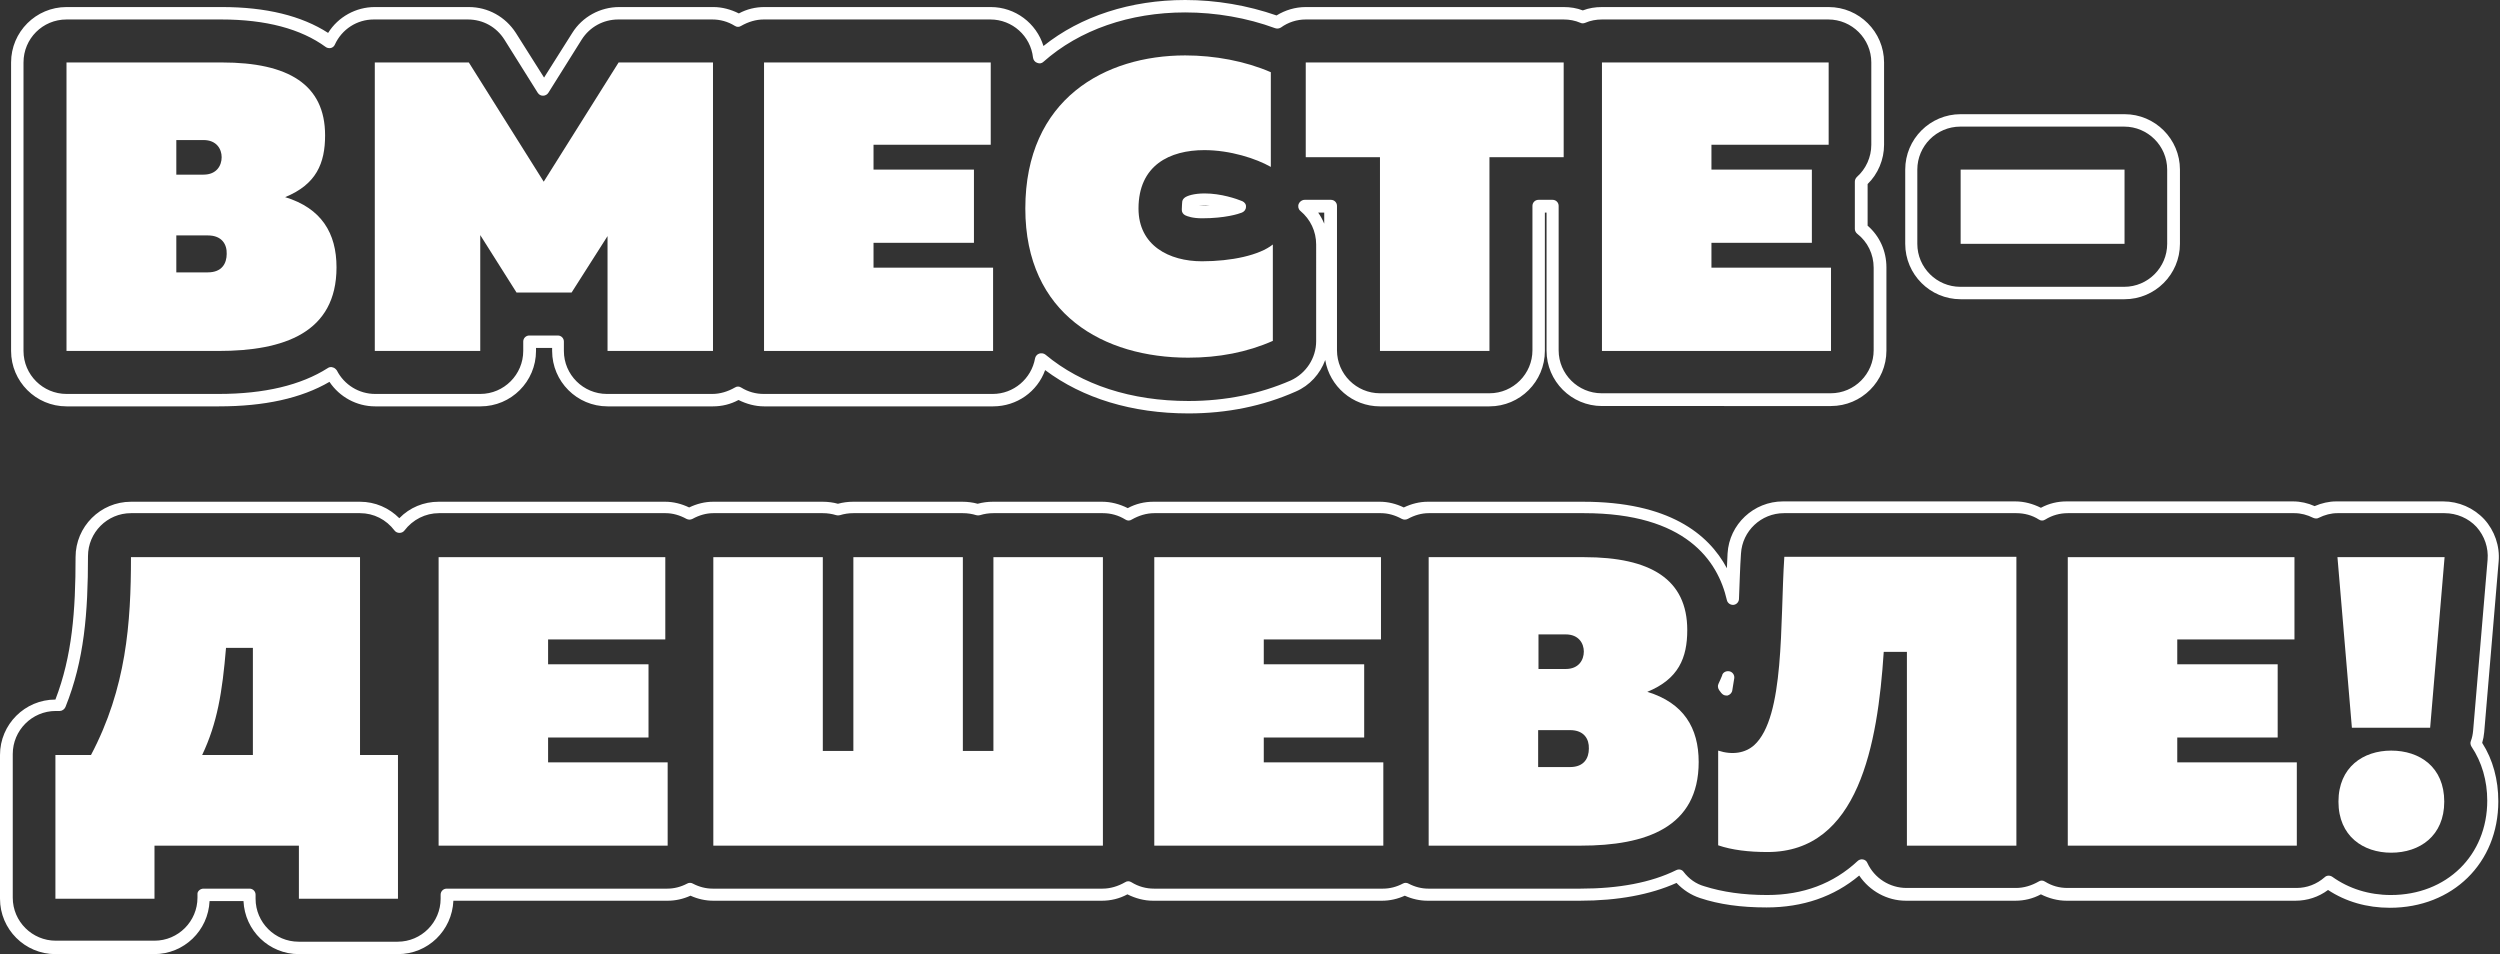 <?xml version="1.0" encoding="UTF-8"?> <svg xmlns="http://www.w3.org/2000/svg" xmlns:xlink="http://www.w3.org/1999/xlink" version="1.0" id="Слой_1" x="0px" y="0px" viewBox="0 0 744.4 284.1" style="enable-background:new 0 0 744.4 284.1;" xml:space="preserve"><rect x="0" y="0" width="744.4" height="284.1" fill="#333333" stroke="none"/> <style type="text/css"> .st0{fill:#FFFFFF;} </style> <g> <g> <g> <path class="st0" d="M353.9,123.1c-16.8,0-31.5-4.5-42.7-12.9c-2.3,6.4-8.4,10.8-15.5,10.8h-68.2c-2.6,0-5.2-0.7-7.6-1.9 c-2.4,1.3-5,1.9-7.6,1.9h-31.4c-9.1,0-16.5-7.4-16.5-16.5v-0.9h-4.8v0.9c0,9.1-7.4,16.5-16.5,16.5h-31.4 c-5.5,0-10.6-2.8-13.6-7.3c-8.4,4.9-19.4,7.3-32.9,7.3H19.8c-9.1,0-16.5-7.4-16.5-16.5V18.6c0-9.1,7.4-16.5,16.5-16.5h46.3 c13.1,0,23.7,2.6,31.6,7.7c3-4.8,8.3-7.7,13.9-7.7h28c5.7,0,10.9,2.9,14,7.7l8.4,13.3l8.4-13.3c3-4.8,8.3-7.7,14-7.7h28 c2.6,0,5.2,0.7,7.6,1.9c2.4-1.3,5-1.9,7.6-1.9H295c7.3,0,13.6,4.8,15.7,11.6C321.8,4.8,336.7,0,352.9,0c9.2,0,18.6,1.6,27.2,4.6 c2.6-1.6,5.6-2.5,8.7-2.5h76.8c2,0,3.9,0.3,5.7,1c1.8-0.7,3.7-1,5.7-1h67.5c9.1,0,16.5,7.4,16.5,16.5v24.5 c0,4.4-1.8,8.7-4.9,11.7v12.4c3.6,3.1,5.6,7.6,5.6,12.4v24.8c0,9.1-7.4,16.5-16.5,16.5H477c-9.1,0-16.5-7.4-16.5-16.5V63.3H460 v41.2c0,9.1-7.4,16.5-16.5,16.5h-32.6c-8.2,0-15-6-16.3-13.8c-1.5,4.1-4.6,7.6-8.8,9.4C376.1,120.9,365.4,123.1,353.9,123.1z M310.1,105.2c0.4,0,0.8,0.1,1.2,0.4c10.8,9,25.5,13.8,42.6,13.8c11,0,21.2-2.1,30.4-6.1c4.6-2.1,7.6-6.7,7.6-11.7V72.8 c0-3.9-1.7-7.5-4.7-10c-0.6-0.5-0.8-1.3-0.5-2.1c0.3-0.7,1-1.2,1.8-1.2c0.1,0,0.3,0,0.4,0l7.4,0c1,0,1.8,0.8,1.8,1.8v43 c0,7.1,5.8,12.8,12.8,12.8h32.6c7.1,0,12.8-5.8,12.8-12.8v-43c0-1,0.8-1.8,1.8-1.8h4.2c1,0,1.8,0.8,1.8,1.8v43 c0,7.1,5.8,12.8,12.8,12.8h68.2c7.1,0,12.8-5.8,12.8-12.8V79.7c0-4-1.8-7.7-4.9-10.1c-0.4-0.3-0.7-0.9-0.7-1.4V54.1 c0-0.5,0.2-1,0.6-1.4c2.7-2.4,4.3-5.9,4.3-9.6V18.6c0-7.1-5.8-12.8-12.8-12.8H477c-1.7,0-3.4,0.3-5,1c-0.5,0.2-1,0.2-1.4,0 c-1.6-0.7-3.3-1-5-1h-76.8c-2.6,0-5.2,0.8-7.4,2.4c-0.5,0.3-1.1,0.4-1.7,0.2c-8.4-3.1-17.7-4.7-26.8-4.7 c-16.5,0-31.5,5.2-42.2,14.7c-0.5,0.5-1.2,0.6-1.9,0.3c-0.6-0.2-1.1-0.8-1.2-1.5c-0.7-6.5-6.2-11.4-12.7-11.4h-67.5 c-2.3,0-4.6,0.7-6.7,1.9c-0.6,0.4-1.3,0.4-1.9,0c-2.1-1.3-4.4-1.9-6.7-1.9h-28c-4.4,0-8.5,2.2-10.9,6l-9.9,15.8 c-0.3,0.5-0.9,0.9-1.6,0.9s-1.2-0.3-1.6-0.9l-9.9-15.8c-2.4-3.8-6.4-6-10.9-6h-28c-5,0-9.5,2.9-11.6,7.5c-0.2,0.5-0.7,0.9-1.2,1 c-0.5,0.1-1.1,0-1.5-0.3c-7.4-5.4-17.8-8.2-31.1-8.2H19.8C12.7,5.8,7,11.5,7,18.6v85.9c0,7.1,5.8,12.8,12.8,12.8h45.3 c13.6,0,24.5-2.6,32.5-7.7c0.4-0.3,1-0.4,1.5-0.2c0.5,0.1,0.9,0.5,1.2,0.9c2.2,4.3,6.6,7,11.4,7H143c7.1,0,12.8-5.8,12.8-12.8 v-2.8c0-1,0.8-1.8,1.8-1.8h8.5c1,0,1.8,0.8,1.8,1.8v2.8c0,7.1,5.8,12.8,12.8,12.8h31.4c2.3,0,4.6-0.7,6.7-1.9 c0.6-0.4,1.3-0.4,1.9,0c2.1,1.3,4.4,1.9,6.7,1.9h68.2c6.2,0,11.5-4.5,12.6-10.6c0.1-0.6,0.6-1.2,1.2-1.4 C309.7,105.2,309.9,105.2,310.1,105.2z M392.5,63.3c0.7,1,1.3,2.1,1.8,3.3v-3.3H392.5z M357.9,65c-2.8,0-4.4-0.6-5-0.9 c-0.6-0.3-1-0.9-1-1.5c0-0.1,0-0.3,0-0.4c0-0.9,0.1-1.6,0.1-1.9c0-0.5,0.2-1,0.7-1.4c0.7-0.6,2.8-1.3,6-1.3 c4.9,0,9.5,1.6,11.2,2.3c0.7,0.3,1.2,1,1.1,1.7c0,0.8-0.5,1.4-1.2,1.7C368.8,63.7,364.8,65,357.9,65z M356.9,61.3 c0.3,0,0.6,0,1,0c0.8,0,1.6,0,2.3-0.1C359,61.2,357.8,61.2,356.9,61.3z"></path> </g> <g> <path class="st0" d="M632.6,89.1h-48.8c-9.1,0-16.5-7.4-16.5-16.5V50.5c0-9.1,7.4-16.5,16.5-16.5h48.8c9.1,0,16.5,7.4,16.5,16.5 v22.1C649.1,81.7,641.7,89.1,632.6,89.1z M583.7,37.7c-7.1,0-12.8,5.8-12.8,12.8v22.1c0,7.1,5.8,12.8,12.8,12.8h48.8 c7.1,0,12.8-5.8,12.8-12.8V50.5c0-7.1-5.8-12.8-12.8-12.8H583.7z"></path> </g> <g> <path class="st0" d="M118.5,284.1H89c-8.9,0-16.1-7-16.5-15.8H62.4c-0.4,8.8-7.6,15.8-16.5,15.8H16.5c-9.1,0-16.5-7.4-16.5-16.5 v-42.8c0-9.1,7.4-16.5,16.5-16.5c5-13,6-26.4,6-42.4c0-9.1,7.4-16.5,16.5-16.5h68.2c4.5,0,8.6,1.8,11.7,4.9 c3.1-3.2,7.3-4.9,11.7-4.9h67.5c2.4,0,4.8,0.6,7.1,1.7c2.3-1.1,4.7-1.7,7.1-1.7H245c1.5,0,3.1,0.2,4.5,0.6c1.5-0.4,3-0.6,4.5-0.6 h32.6c1.5,0,3.1,0.2,4.5,0.6c1.5-0.4,3-0.6,4.5-0.6h32.6c2.6,0,5.2,0.7,7.6,1.9c2.4-1.3,5-1.9,7.6-1.9h67.5 c2.4,0,4.8,0.6,7.1,1.7c2.3-1.1,4.7-1.7,7.1-1.7h46.3c25.4,0,37.3,9.5,42.8,19.8c0.1-1.5,0.1-2.9,0.2-4.4 c0.5-8.7,7.8-15.5,16.5-15.5h69.2c2.6,0,5.2,0.7,7.6,1.9c2.4-1.3,5-1.9,7.6-1.9h67.5c2.2,0,4.4,0.5,6.4,1.4 c2.1-0.9,4.3-1.4,6.4-1.4h31.9c4.6,0,9,1.9,12.2,5.3c3.1,3.4,4.7,8,4.3,12.6l-4.3,50.8c-0.1,1.1-0.3,2.2-0.6,3.2 c3.2,5,4.8,11,4.8,17.4c0,18.4-13.6,31.7-32.3,31.7c-6.8,0-13.1-1.8-18.4-5.3c-2.8,2.1-6.2,3.2-9.7,3.2h-68.2 c-2.6,0-5.2-0.7-7.6-1.9c-2.4,1.3-5,1.9-7.6,1.9h-32.6c-5.6,0-10.8-2.9-13.9-7.5c-7.5,6.3-16.8,9.5-27.6,9.5 c-7.6,0-14.1-0.9-19.8-2.8c-2.7-0.9-5-2.4-7-4.5c-7.8,3.5-17.5,5.3-28.8,5.3h-45.3c-2.3,0-4.6-0.5-6.8-1.5 c-2.2,1-4.5,1.5-6.8,1.5h-68.2c-2.6,0-5.2-0.7-7.6-1.9c-2.4,1.3-5,1.9-7.6,1.9H212.4c-2.3,0-4.6-0.5-6.8-1.5 c-2.2,1-4.5,1.5-6.8,1.5H135C134.6,277.1,127.4,284.1,118.5,284.1z M60.6,264.6h13.7c1,0,1.8,0.8,1.8,1.8v1.2 c0,7.1,5.8,12.8,12.8,12.8h29.5c7.1,0,12.8-5.8,12.8-12.8v-1.2c0-1,0.8-1.8,1.8-1.8h65.7c2,0,4-0.5,5.9-1.5 c0.5-0.3,1.2-0.3,1.7,0c1.9,1,3.9,1.5,5.9,1.5h116.1c2.3,0,4.6-0.7,6.7-1.9c0.6-0.4,1.3-0.4,1.9,0c2.1,1.3,4.4,1.9,6.7,1.9h68.2 c2,0,4-0.5,5.9-1.5c0.5-0.3,1.2-0.3,1.7,0c1.9,1,3.9,1.5,5.9,1.5h45.3c11.4,0,21-1.8,28.5-5.5c0.8-0.4,1.7-0.2,2.2,0.5 c1.6,2.1,3.7,3.6,6.2,4.3c5.4,1.7,11.5,2.6,18.7,2.6c10.7,0,19.7-3.4,26.9-10.1c0.4-0.4,1-0.6,1.6-0.5c0.6,0.1,1.1,0.5,1.3,1 c2.1,4.6,6.7,7.5,11.7,7.5h32.6c2.3,0,4.6-0.7,6.7-1.9c0.6-0.4,1.3-0.4,1.9,0c2.1,1.3,4.3,1.9,6.7,1.9h68.2c3.1,0,6-1.1,8.4-3.2 c0.6-0.6,1.6-0.6,2.3-0.1c4.9,3.5,10.9,5.4,17.4,5.4c16.6,0,28.7-11.8,28.7-28.1c0-5.9-1.6-11.5-4.7-16.1 c-0.3-0.5-0.4-1.1-0.2-1.6c0.4-1,0.6-2.1,0.7-3.2l0,0l4.3-50.8c0.3-3.6-0.9-7.1-3.3-9.8c-2.4-2.6-5.9-4.1-9.5-4.1H696 c-1.9,0-3.8,0.5-5.6,1.4c-0.5,0.3-1.1,0.2-1.6,0c-1.8-0.9-3.7-1.4-5.6-1.4h-67.5c-2.3,0-4.6,0.6-6.7,1.9c-0.6,0.4-1.3,0.4-1.9,0 c-2-1.3-4.4-1.9-6.7-1.9h-69.2c-6.8,0-12.4,5.3-12.8,12c-0.3,4.2-0.4,8.9-0.6,13.5c0,0,0,0,0,0c0,0.9-0.7,1.7-1.6,1.8 c-0.9,0.1-1.8-0.5-2-1.4c-2.7-11.8-12.3-25.9-42.5-25.9h-46.3c-2.1,0-4.2,0.6-6.2,1.7c-0.6,0.3-1.2,0.3-1.8,0 c-2-1.1-4.1-1.7-6.2-1.7h-67.5c-2.3,0-4.6,0.7-6.7,1.9c-0.6,0.4-1.3,0.4-1.9,0c-2.1-1.3-4.4-1.9-6.7-1.9h-32.6 c-1.4,0-2.7,0.2-4,0.6c-0.4,0.1-0.8,0.1-1.1,0c-1.3-0.4-2.6-0.6-4-0.6h-32.6c-1.4,0-2.7,0.2-4,0.6c-0.4,0.1-0.8,0.1-1.1,0 c-1.3-0.4-2.6-0.6-4-0.6h-32.6c-2.1,0-4.2,0.6-6.2,1.7c-0.6,0.3-1.2,0.3-1.8,0c-2-1.1-4.1-1.7-6.2-1.7h-67.5 c-4,0-7.8,1.9-10.3,5.2c-0.7,0.9-2.2,0.9-2.9,0c-2.5-3.3-6.2-5.2-10.3-5.2H39c-7.1,0-12.8,5.8-12.8,12.8c0,16.9-1.1,31-6.7,44.9 c-0.3,0.7-1,1.2-1.7,1.2h-1.2c-7.1,0-12.8,5.8-12.8,12.8v42.8c0,7.1,5.8,12.8,12.8,12.8H46c7.1,0,12.8-5.8,12.8-12.8v-1.2 C58.8,265.4,59.6,264.6,60.6,264.6z M514,207.1c-0.6,0-1.1-0.3-1.5-0.8c-0.1-0.1-0.2-0.3-0.3-0.4c-0.1-0.1-0.2-0.3-0.3-0.4 c-0.4-0.6-0.5-1.3-0.2-1.9c0.4-0.8,0.7-1.6,1.1-2.5l0-0.1c0.3-0.9,1.3-1.3,2.2-1.1c0.9,0.2,1.5,1.1,1.4,2 c-0.2,1.3-0.4,2.6-0.6,3.7c-0.1,0.7-0.7,1.3-1.4,1.5C514.3,207.1,514.2,207.1,514,207.1z"></path> </g> </g> <g> <g> <path class="st0" d="M66.1,18.6c19.8,0,30.7,6.6,30.7,21.7c0,8.3-2.6,14.6-11.9,18.4c10.8,3.3,15.3,10.7,15.3,20.9 c0,19.5-15.7,24.9-35.1,24.9H19.8V18.6H66.1z M60.6,41.7h-8.1V52h8.1c3.9,0,5.4-2.7,5.4-5.2C66,44.4,64.5,41.7,60.6,41.7z M61.9,70.1h-9.4v11h9.4c4.2,0,5.6-2.7,5.6-5.5C67.6,72.8,66.1,70.1,61.9,70.1z"></path> <path class="st0" d="M212.3,18.6v85.9h-31.4V70.3l-10.7,16.8h-16.4L143,70v34.5h-31.4V18.6h28l22.3,35.5l22.3-35.5H212.3z"></path> <path class="st0" d="M295,18.6v24.5h-34.9v7.4h29.9v21.8h-29.9v7.4h35.6v24.8h-68.2V18.6H295z"></path> <path class="st0" d="M352.9,16.5c8.8,0,17.9,1.7,25.5,5v28.2c-4.4-2.5-12.1-5-19.8-5c-10.3,0-19.6,4.5-19.6,17.4 c0,11,9.1,15.7,18.9,15.7c8.8,0,17.1-1.8,21.1-5v28.7c-7.7,3.4-16.1,5-25.2,5c-25,0-48.5-12.8-48.5-44.4 C305.3,29.4,329.1,16.5,352.9,16.5z"></path> <path class="st0" d="M465.6,18.6v28.2h-22.1v57.7h-32.6V46.8h-22.1V18.6H465.6z"></path> <path class="st0" d="M544.5,18.6v24.5h-34.9v7.4h29.9v21.8h-29.9v7.4h35.6v24.8H477V18.6H544.5z"></path> <path class="st0" d="M632.6,50.5v22.1h-48.8V50.5H632.6z"></path> <path class="st0" d="M16.5,267.6v-42.8h10.6C37.6,204.9,39,185.6,39,165.9h68.2v58.9h11.3v42.8H89v-15.8H46v15.8H16.5z M60.2,224.8h15.1v-31.9h-8C66.2,206.1,64.7,215.3,60.2,224.8z"></path> <path class="st0" d="M198.1,165.9v24.5h-34.9v7.4h29.9v21.8h-29.9v7.4h35.6v24.8h-68.2v-85.9H198.1z"></path> <path class="st0" d="M212.4,251.8v-85.9H245v57.7h9.1v-57.7h32.6v57.7h9.1v-57.7h32.6v85.9H212.4z"></path> <path class="st0" d="M411.2,165.9v24.5h-34.9v7.4h29.9v21.8h-29.9v7.4h35.6v24.8h-68.2v-85.9H411.2z"></path> <path class="st0" d="M471.7,165.9c19.8,0,30.7,6.6,30.7,21.7c0,8.3-2.6,14.6-11.9,18.4c10.8,3.3,15.3,10.7,15.3,20.9 c0,19.5-15.7,24.9-35.1,24.9h-45.3v-85.9H471.7z M466.2,188.9h-8.1v10.3h8.1c3.9,0,5.4-2.7,5.4-5.2 C471.6,191.6,470.1,188.9,466.2,188.9z M467.5,217.4h-9.5v11h9.5c4.2,0,5.6-2.7,5.6-5.5C473.2,220.1,471.7,217.4,467.5,217.4z"></path> <path class="st0" d="M600.4,165.9v85.9h-32.6v-57.7h-6.9c-1.8,27.6-7.5,59.6-34.6,59.6c-5.6,0-10.6-0.6-14.7-2v-28.2 c4.3,1.4,8.1,0.7,10.7-1.6c9.2-8.3,7.7-36.5,9-56.1H600.4z"></path> <path class="st0" d="M683.2,165.9v24.5h-34.9v7.4h29.9v21.8h-29.9v7.4h35.6v24.8h-68.2v-85.9H683.2z"></path> <path class="st0" d="M700.3,216.7l-4.3-50.8h31.9l-4.3,50.8H700.3z M712,253.9c-8.3,0-15.7-4.9-15.7-15.2 c0-10.3,7.4-15.2,15.7-15.2c8.5,0,15.8,4.9,15.8,15.2C727.8,248.9,720.5,253.9,712,253.9z"></path> </g> </g> </g> </svg> 